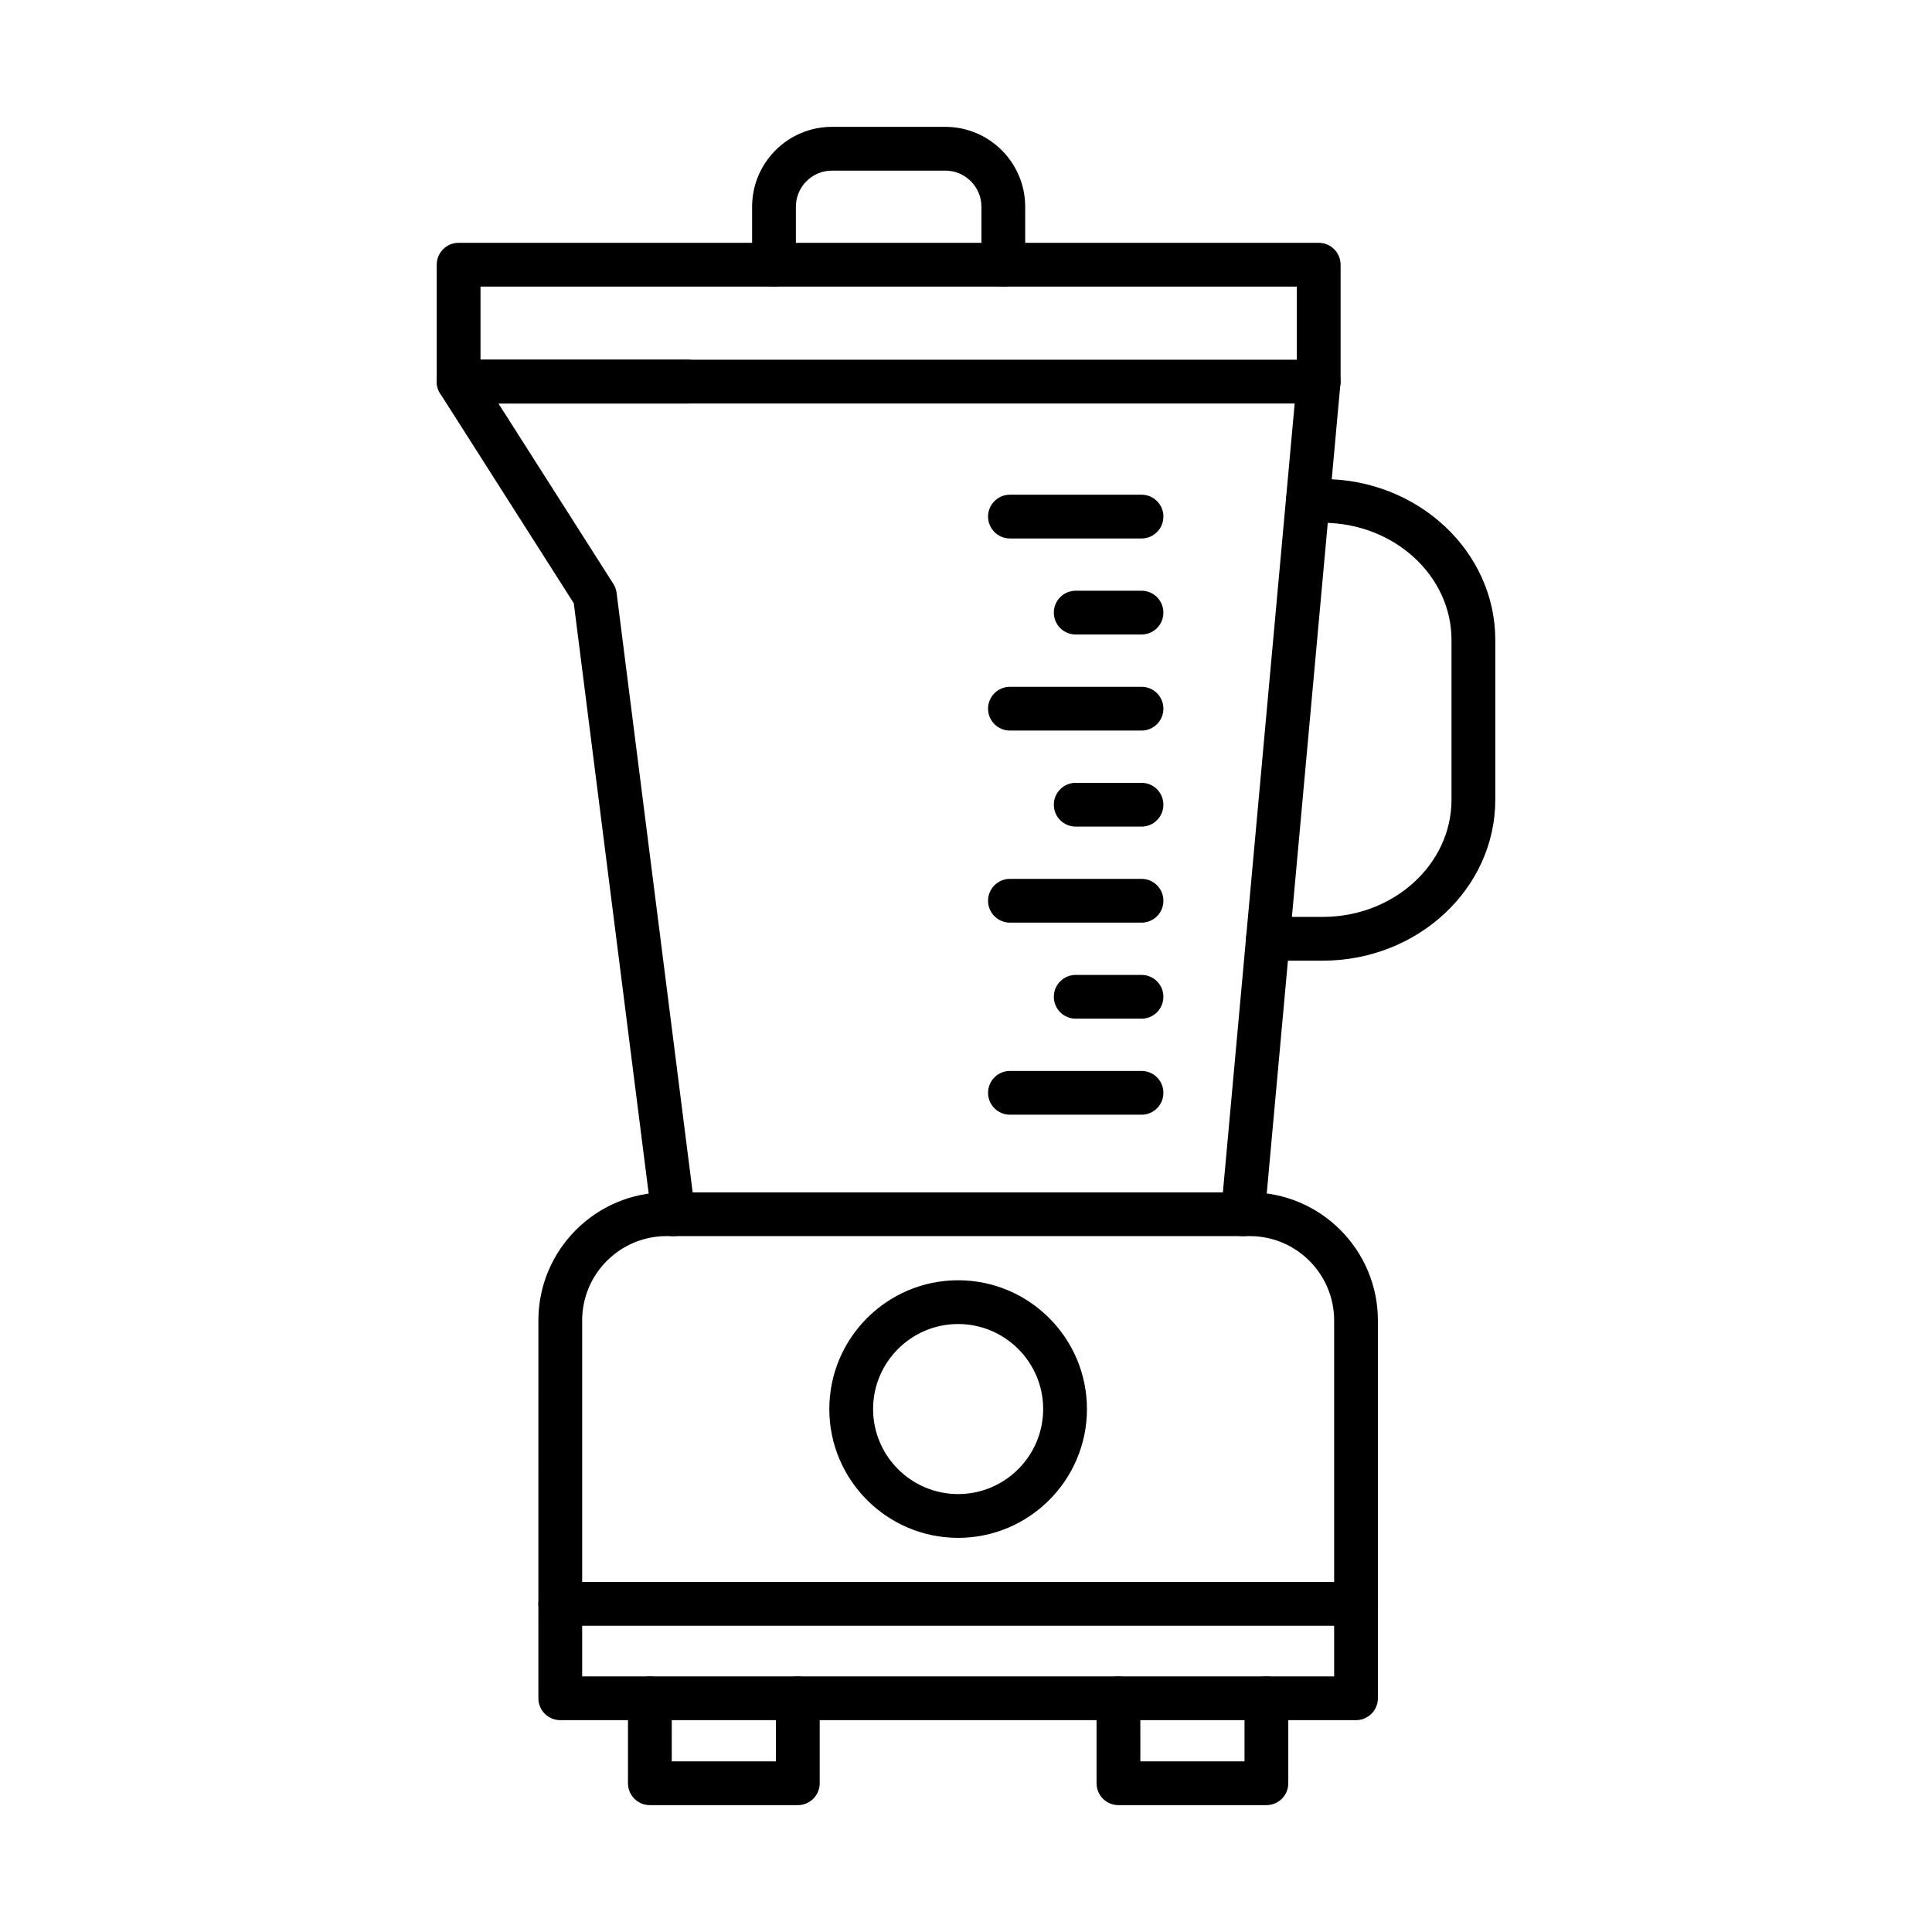 <?xml version="1.0" encoding="UTF-8"?>
<!-- Uploaded to: SVG Repo, www.svgrepo.com, Generator: SVG Repo Mixer Tools -->
<svg fill="#000000" width="800px" height="800px" version="1.1" viewBox="144 144 512 512" xmlns="http://www.w3.org/2000/svg">
 <g fill-rule="evenodd">
  <path d="m298.28 588.26h199.28v-94.332c0-12.32-10.023-22.344-22.34-22.344h-154.6c-12.316 0-22.34 10.023-22.34 22.344v94.332zm205.08 11.602h-210.88c-3.203 0-5.805-2.598-5.805-5.801l0.004-100.13c0-18.715 15.227-33.945 33.938-33.945h154.6c18.711 0 33.938 15.23 33.938 33.945v100.13c0 3.203-2.602 5.801-5.801 5.801z"/>
  <path d="m355.43 622.38h-39.207c-3.215 0-5.805-2.598-5.805-5.801v-22.52c0-3.203 2.586-5.801 5.801-5.801 3.203 0 5.801 2.598 5.801 5.801l0.004 16.719h27.605v-16.719c0-3.203 2.598-5.801 5.801-5.801 3.203 0 5.801 2.598 5.801 5.801v22.52c0 3.203-2.602 5.801-5.801 5.801z"/>
  <path d="m479.61 622.38h-39.207c-3.215 0-5.805-2.598-5.805-5.801v-22.52c0-3.203 2.586-5.801 5.801-5.801 3.203 0 5.801 2.598 5.801 5.801l0.004 16.719h27.605v-16.719c0-3.203 2.598-5.801 5.801-5.801 3.215 0 5.801 2.598 5.801 5.801v22.52c0 3.203-2.59 5.801-5.801 5.801z"/>
  <path d="m473.38 471.59c-0.18 0-0.352-0.008-0.535-0.023-3.191-0.289-5.539-3.113-5.246-6.305l20.082-220.66c0.293-3.191 3.113-5.547 6.305-5.25 3.191 0.289 5.539 3.113 5.246 6.301l-20.082 220.66c-0.273 3.012-2.812 5.277-5.773 5.273zm-150.94 0c-2.879 0-5.379-2.141-5.742-5.07l-20.637-162.65-35.43-55.621c-1.137-1.785-1.219-4.051-0.191-5.906 1.02-1.855 2.961-3.012 5.086-3.012h60.809c3.203 0 5.801 2.598 5.801 5.801s-2.598 5.801-5.801 5.801h-50.242l30.457 47.801c0.461 0.723 0.754 1.535 0.855 2.387l20.801 163.94c0.402 3.18-1.844 6.082-5.027 6.484-0.242 0.031-0.492 0.047-0.734 0.047z"/>
  <path d="m494.53 398.59h-14.512c-3.203 0-5.801-2.598-5.801-5.801 0-3.207 2.598-5.801 5.801-5.801h14.512c18.824 0 34.133-13.93 34.133-31.051v-42.34c0-17.121-15.309-31.047-34.133-31.047h-3.945c-3.203 0-5.801-2.598-5.801-5.801 0-3.207 2.598-5.801 5.801-5.801h3.949c25.219 0 45.734 19.133 45.734 42.652v42.336c0 23.52-20.516 42.652-45.734 42.652z"/>
  <path d="m271.34 239.33h216.33v-19.379h-216.33zm222.13 11.602h-227.93c-3.215 0-5.801-2.598-5.801-5.801v-30.98c0-3.203 2.586-5.801 5.801-5.801h227.93c3.203 0 5.801 2.598 5.801 5.801v30.98c0 3.203-2.598 5.801-5.801 5.801z"/>
  <path d="m409.89 219.95c-3.215 0-5.801-2.598-5.801-5.801v-15.367c0-5.273-4.301-9.566-9.57-9.566h-30.043c-5.266 0-9.559 4.293-9.559 9.566v15.367c0 3.203-2.598 5.801-5.801 5.801s-5.801-2.598-5.801-5.801v-15.367c0-11.672 9.496-21.168 21.16-21.168h30.043c11.672 0 21.168 9.496 21.168 21.168v15.367c0 3.203-2.598 5.801-5.801 5.801z"/>
  <path d="m446.51 286.7h-34.863c-3.203 0-5.801-2.598-5.801-5.801 0-3.207 2.598-5.801 5.801-5.801h34.867c3.215 0 5.801 2.598 5.801 5.801s-2.59 5.801-5.801 5.801z"/>
  <path d="m446.51 312.15h-17.434c-3.203 0-5.801-2.598-5.801-5.801 0-3.207 2.598-5.801 5.801-5.801h17.434c3.215 0 5.801 2.598 5.801 5.801 0 3.203-2.59 5.801-5.801 5.801z"/>
  <path d="m446.51 337.61h-34.863c-3.203 0-5.801-2.598-5.801-5.801 0-3.203 2.598-5.801 5.801-5.801h34.867c3.215 0 5.801 2.598 5.801 5.801 0 3.203-2.59 5.801-5.801 5.801z"/>
  <path d="m446.51 363.06h-17.434c-3.203 0-5.801-2.594-5.801-5.801 0-3.203 2.598-5.801 5.801-5.801h17.434c3.215 0 5.801 2.598 5.801 5.801 0 3.203-2.59 5.801-5.801 5.801z"/>
  <path d="m446.51 388.51h-34.863c-3.203 0-5.801-2.598-5.801-5.801 0-3.203 2.598-5.801 5.801-5.801h34.867c3.215 0 5.801 2.598 5.801 5.801 0 3.203-2.59 5.801-5.801 5.801z"/>
  <path d="m446.51 413.96h-17.434c-3.203 0-5.801-2.598-5.801-5.801s2.598-5.801 5.801-5.801h17.434c3.215 0 5.801 2.598 5.801 5.801s-2.59 5.801-5.801 5.801z"/>
  <path d="m446.51 439.41h-34.863c-3.203 0-5.801-2.594-5.801-5.801 0-3.203 2.598-5.801 5.801-5.801h34.867c3.215 0 5.801 2.598 5.801 5.801s-2.59 5.801-5.801 5.801z"/>
  <path d="m503.36 574.84h-210.88c-3.203 0-5.805-2.598-5.805-5.801 0.004-3.203 2.598-5.801 5.801-5.801h210.88c3.203 0 5.801 2.598 5.801 5.801s-2.598 5.801-5.801 5.801z"/>
  <path d="m397.91 494.88c-12.418 0-22.531 10.109-22.531 22.535 0 12.426 10.113 22.531 22.531 22.531 12.43 0 22.539-10.105 22.539-22.531 0-12.426-10.109-22.531-22.539-22.535zm0 56.668c-18.812 0-34.133-15.312-34.133-34.133 0-18.824 15.32-34.133 34.133-34.133 18.824 0 34.141 15.312 34.141 34.133 0 18.82-15.316 34.133-34.141 34.133z"/>
 </g>
</svg>